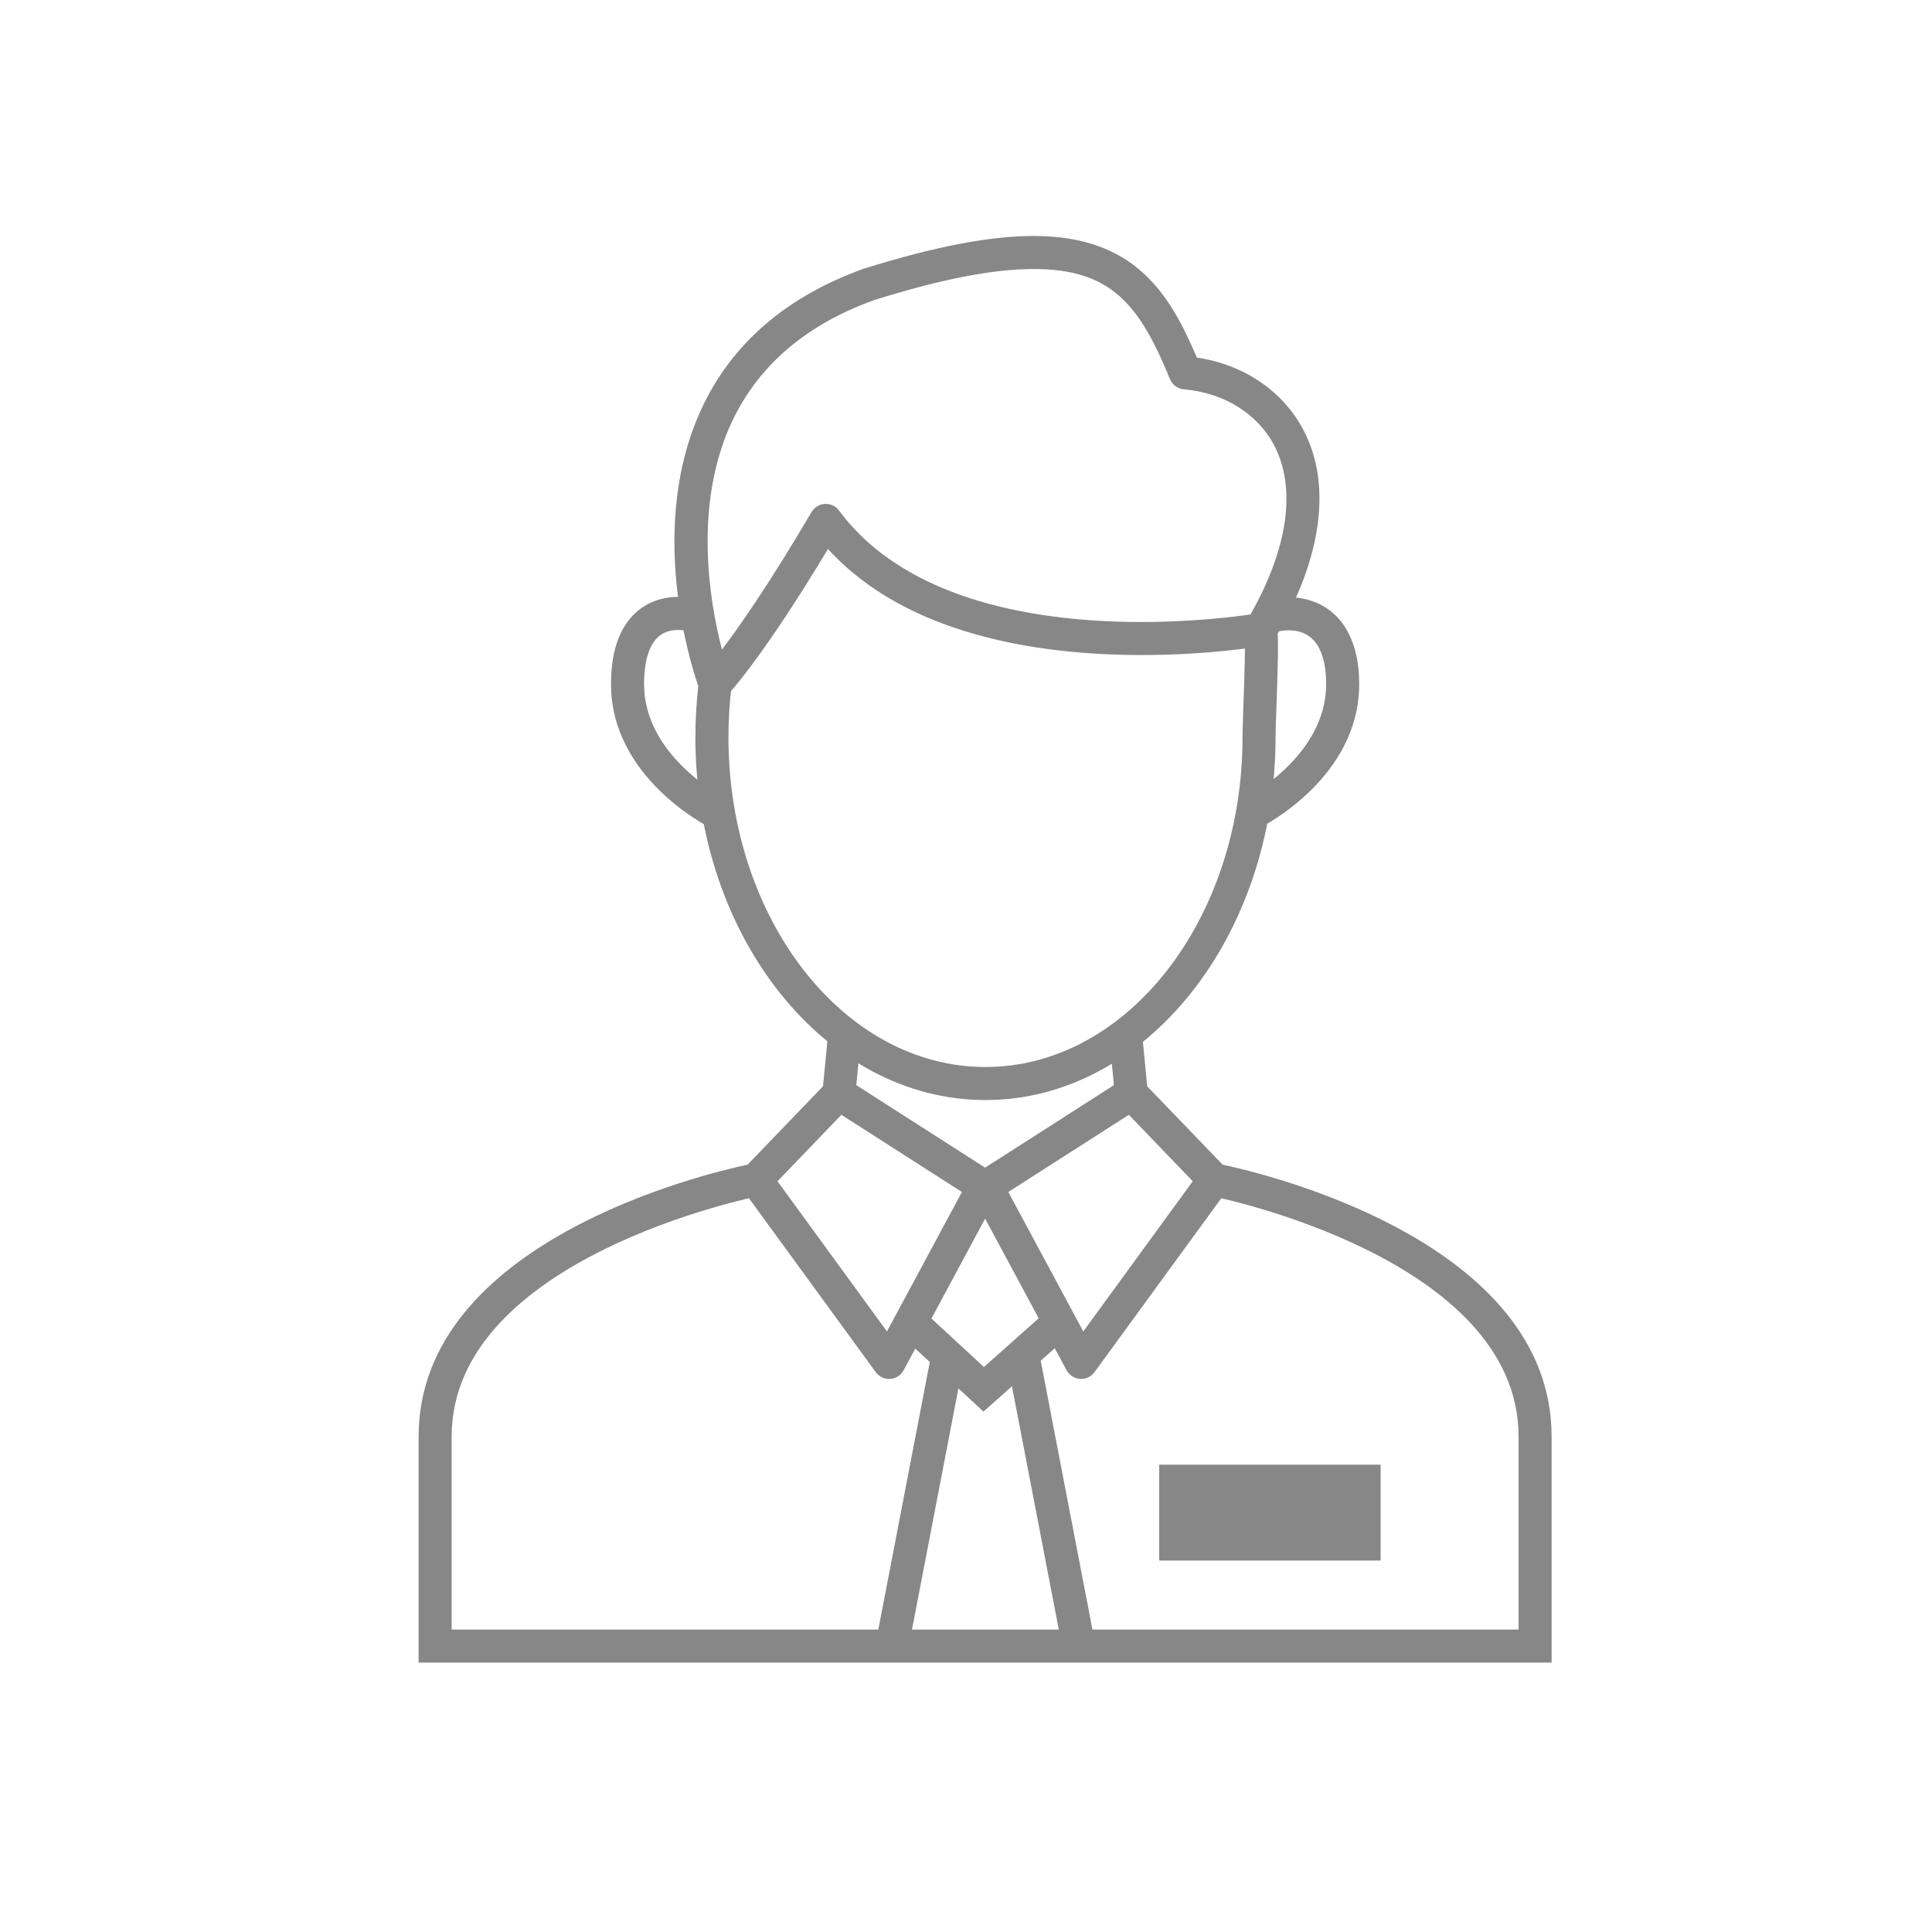 <?xml version="1.0" encoding="utf-8"?>
<!-- Generator: Adobe Illustrator 16.0.0, SVG Export Plug-In . SVG Version: 6.00 Build 0)  -->
<!DOCTYPE svg PUBLIC "-//W3C//DTD SVG 1.1//EN" "http://www.w3.org/Graphics/SVG/1.1/DTD/svg11.dtd">
<svg version="1.1" id="Vrstva_1" xmlns="http://www.w3.org/2000/svg" xmlns:xlink="http://www.w3.org/1999/xlink" x="0px" y="0px"
	 width="226.77px" height="226.77px" viewBox="0 0 226.77 226.77" enable-background="new 0 0 226.77 226.77" xml:space="preserve">
<g>
	<path fill="#878787" d="M115.671,129.118c-18.774,0-34.049-19.103-34.049-42.584c0-2.14,0.133-4.316,0.394-6.469l3.849,0.466
		c-0.243,2-0.363,4.019-0.363,6.003c0,21.344,13.535,38.707,30.17,38.707c16.634,0,30.17-17.363,30.17-38.707
		c0-0.71,0.049-2.117,0.105-3.763c0.106-2.959,0.265-7.431,0.121-8.648l3.849-0.458c0.17,1.404,0.064,4.865-0.092,9.243
		c-0.057,1.585-0.106,2.943-0.106,3.626C149.718,110.016,134.443,129.118,115.671,129.118z"/>
</g>
<g>
	<path fill="#878787" d="M83.94,82.237c-0.129,0-0.262-0.014-0.391-0.04c-0.654-0.135-1.193-0.595-1.423-1.218
		c-0.277-0.734-6.674-18.149,0.219-33.008c3.553-7.659,9.979-13.193,19.099-16.451c8.265-2.581,14.741-3.823,19.88-3.823
		c11.753,0,15.919,6.629,19.157,14.276c5.529,0.809,10.169,3.961,12.559,8.593c3.311,6.416,2.109,15.051-3.382,24.314
		c-0.288,0.487-0.773,0.822-1.33,0.92c-0.25,0.046-6.21,1.085-14.334,1.085l0,0c-11.852,0-27.485-2.227-36.81-12.443
		c-7.727,12.854-11.673,17.018-11.847,17.198C84.966,82.027,84.463,82.237,83.94,82.237z M121.324,31.576
		c-4.741,0-10.839,1.183-18.648,3.621c-8.032,2.871-13.714,7.726-16.812,14.407c-4.522,9.749-2.557,21.109-1.125,26.64
		c2.072-2.732,5.591-7.768,10.518-16.142c0.329-0.56,0.915-0.918,1.567-0.954c0.687-0.023,1.27,0.261,1.658,0.78
		c8.03,10.813,23.744,13.081,35.512,13.081c6.014,0,10.873-0.61,12.785-0.888c4.398-7.76,5.4-14.757,2.814-19.776
		c-1.943-3.766-5.915-6.25-10.628-6.645c-0.723-0.061-1.354-0.522-1.632-1.195C133.743,35.744,130.43,31.576,121.324,31.576z"/>
</g>
<g>
	<path fill="#878787" d="M147.863,97.168l-1.731-3.471c0.095-0.047,9.529-4.884,9.529-13.399c0-1.901-0.345-4.417-1.988-5.607
		c-1.27-0.916-3.022-0.812-4.243-0.414l-1.211-3.685c2.75-0.908,5.639-0.551,7.73,0.958c1.635,1.186,3.59,3.666,3.59,8.749
		C159.539,91.236,148.34,96.932,147.863,97.168z"/>
</g>
<g>
	<path fill="#878787" d="M83.395,97.168c-0.477-0.236-11.677-5.933-11.677-16.871c0-4.208,1.187-7.198,3.519-8.889
		c1.967-1.422,4.621-1.733,7.288-0.856l-1.212,3.685c-0.694-0.231-2.455-0.657-3.803,0.314c-1.251,0.906-1.912,2.892-1.912,5.746
		c0,8.516,9.433,13.352,9.527,13.399L83.395,97.168z"/>
</g>
<g>
	<path fill="#878787" d="M182.123,195.152H49.135V168.62c0-22.826,33.457-30.823,38.615-31.919l8.852-9.198l0.609-6.31l3.863,0.375
		l-0.746,7.65l-10.623,11.047l-0.606,0.116c-0.36,0.07-36.086,7.224-36.086,28.238v22.654h125.231V168.62
		c0-21.014-35.726-28.168-36.085-28.238l-0.603-0.116l-10.628-11.047l-0.746-7.65l3.863-0.375l0.609,6.31l8.852,9.198
		c5.158,1.097,38.616,9.094,38.616,31.919V195.152z"/>
</g>
<g>
	<path fill="#878787" d="M104.357,161.851c-0.617,0-1.2-0.294-1.567-0.797l-15.628-21.432c-0.627-0.866-0.438-2.078,0.426-2.708
		c0.863-0.632,2.071-0.443,2.711,0.424l13.809,18.942l8.799-16.367l-15.487-9.919c-0.9-0.577-1.167-1.776-0.587-2.678
		c0.579-0.905,1.788-1.163,2.678-0.586l16.997,10.887c0.854,0.545,1.144,1.656,0.663,2.551l-11.104,20.663
		c-0.313,0.587-0.909,0.972-1.575,1.017C104.445,161.849,104.403,161.851,104.357,161.851z"/>
</g>
<g>
	<path fill="#878787" d="M126.9,161.851c-0.047,0-0.088-0.002-0.133-0.004c-0.666-0.045-1.262-0.43-1.575-1.017l-11.105-20.663
		c-0.48-0.895-0.189-2.006,0.663-2.551l16.998-10.887c0.885-0.58,2.098-0.324,2.678,0.586c0.579,0.902,0.313,2.101-0.587,2.678
		l-15.487,9.919l8.799,16.367l13.808-18.942c0.637-0.867,1.853-1.057,2.712-0.424c0.864,0.631,1.053,1.843,0.424,2.708
		l-15.626,21.432C128.101,161.557,127.518,161.851,126.9,161.851z"/>
</g>
<g>
	<polygon fill="#878787" points="115.436,165.688 105.589,156.588 108.225,153.74 115.488,160.455 123.063,153.715 125.64,156.613 	
		"/>
</g>
<g>
	
		<rect x="105.959" y="158.803" transform="matrix(0.982 0.189 -0.189 0.982 35.32 -17.248)" fill="#878787" width="3.88" height="34.724"/>
</g>
<g>
	
		<rect x="105.996" y="174.225" transform="matrix(0.189 0.982 -0.982 0.189 273.022 21.723)" fill="#878787" width="34.724" height="3.88"/>
</g>
<g>
	<rect x="138.004" y="173.858" fill="#878787" width="22.11" height="7.374"/>
	<path fill="#878787" d="M162.054,183.171h-25.988v-11.252h25.988V183.171z M139.943,179.292h18.232v-3.495h-18.232V179.292z"/>
</g>
</svg>

